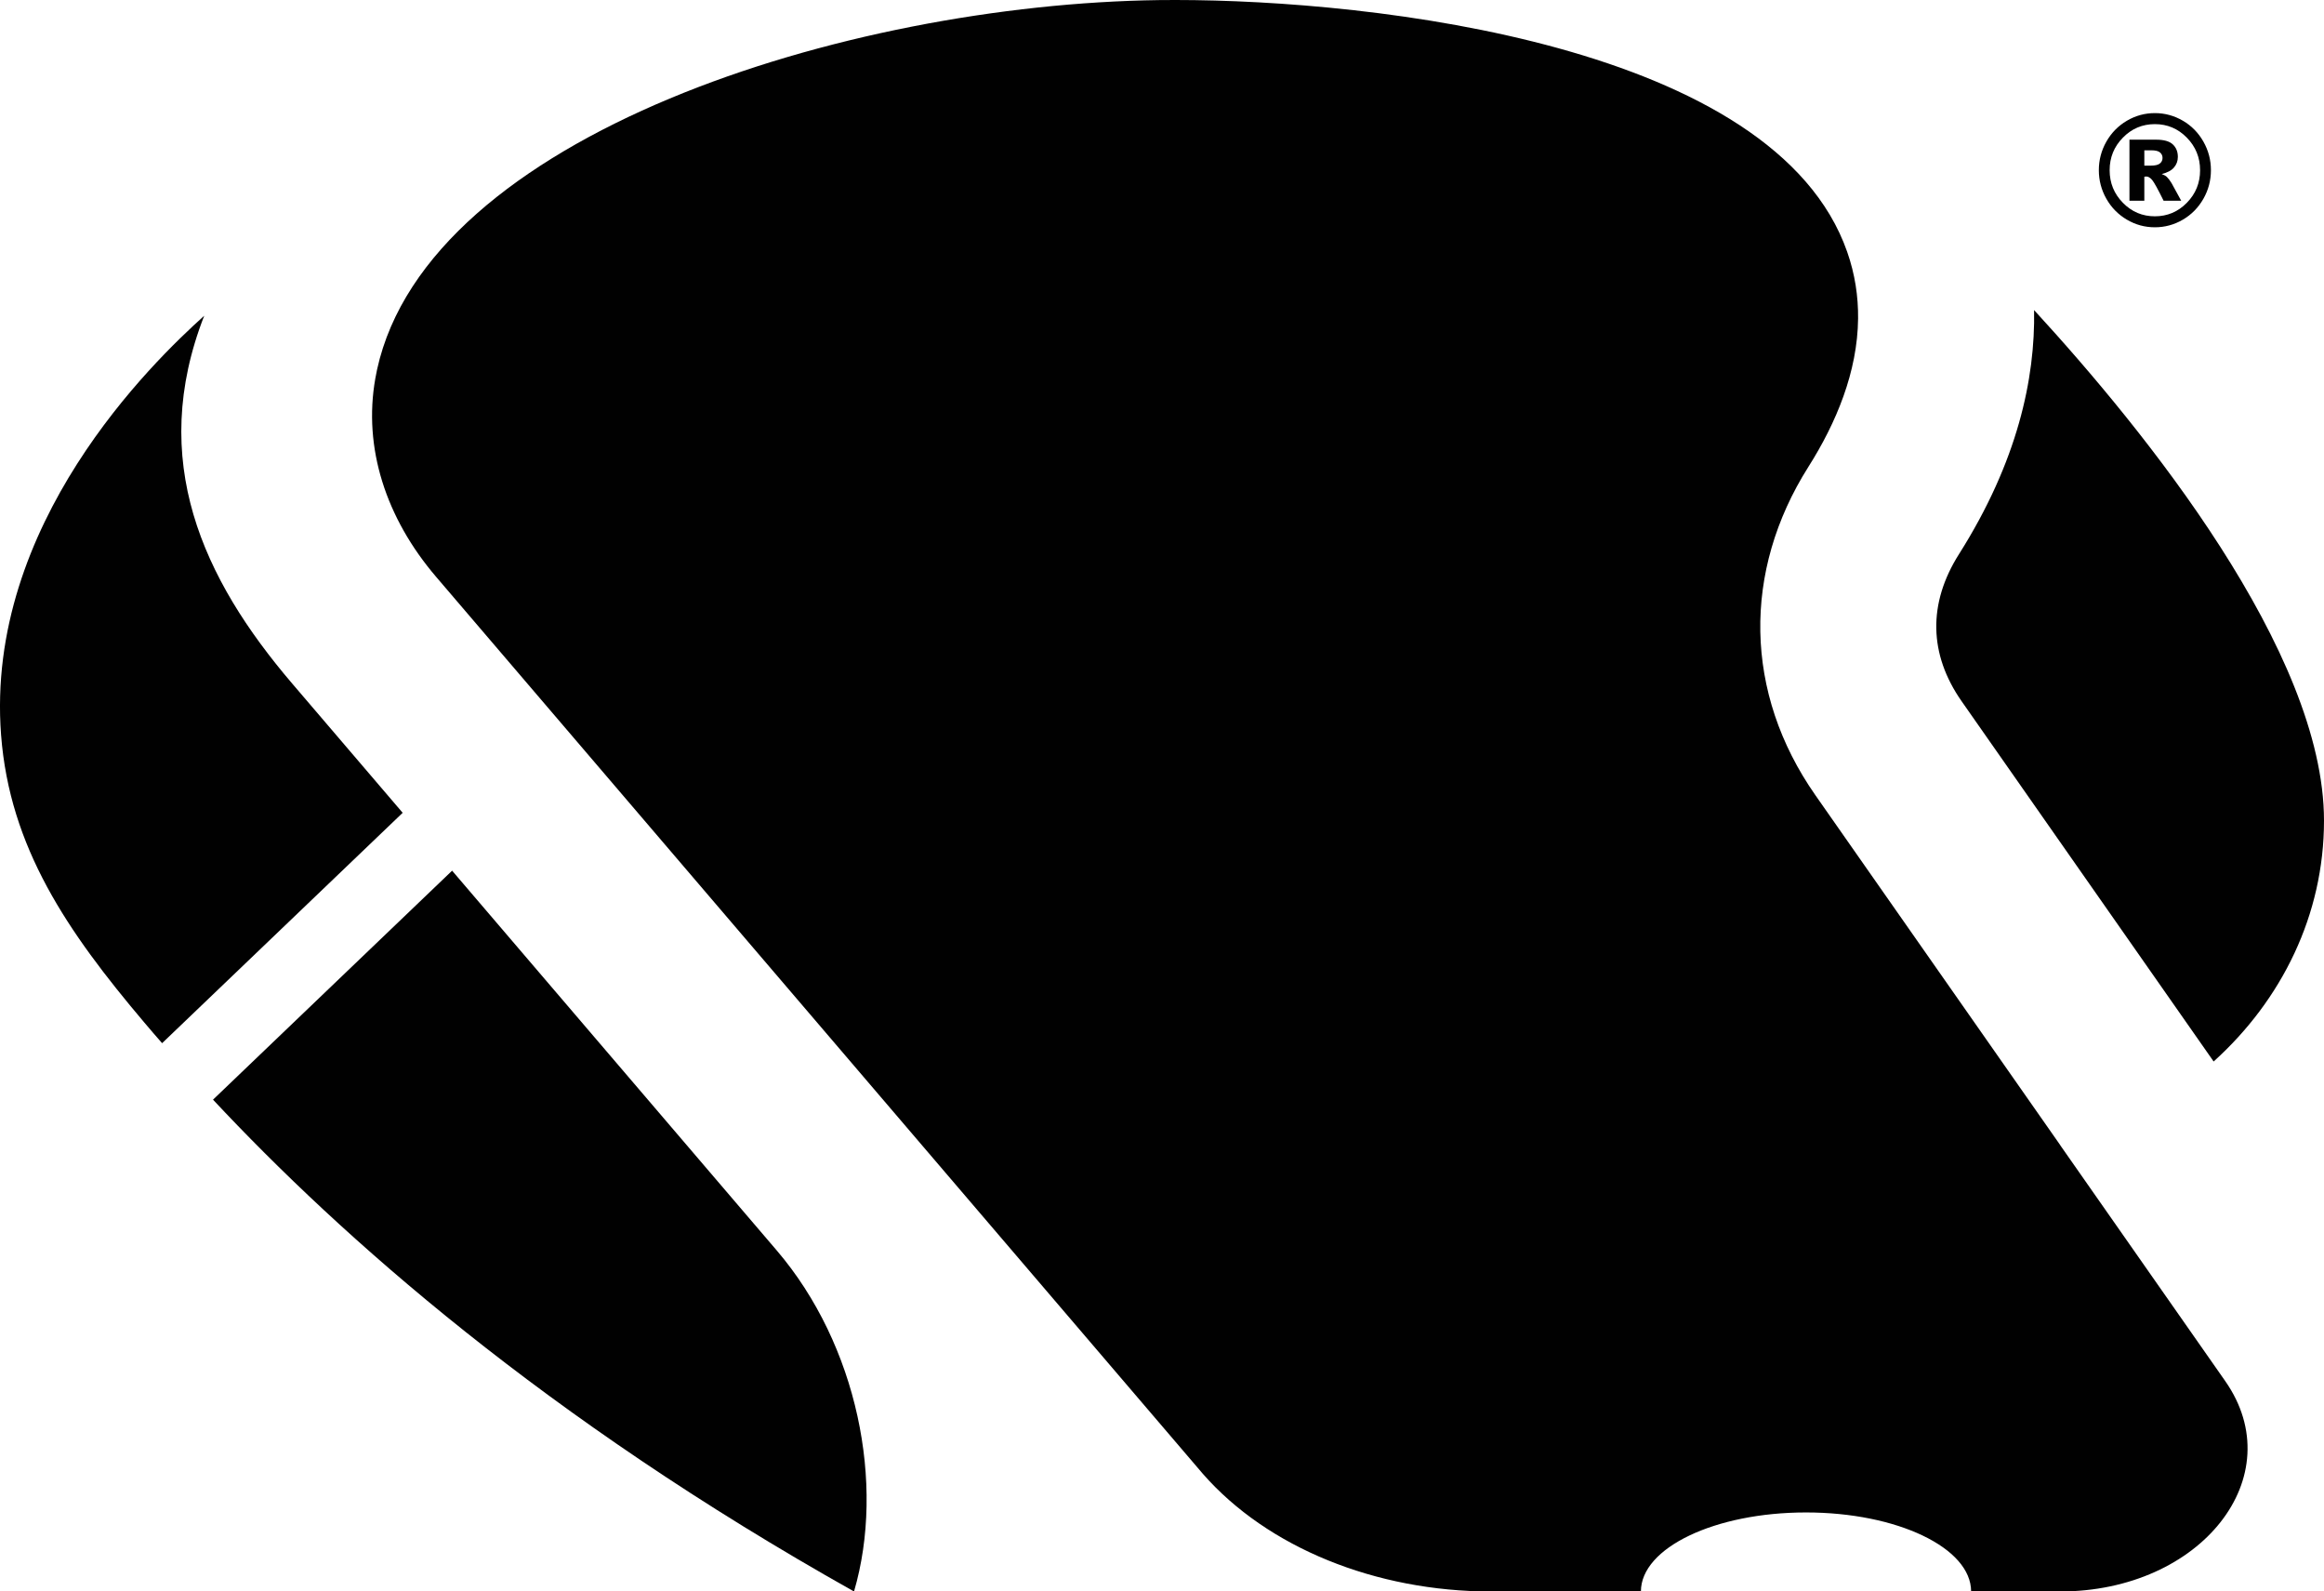 <svg viewBox="0 0 518.56 355" xmlns="http://www.w3.org/2000/svg" data-name="Livello 1" id="Livello_1">
  <defs>
    <style>
      .cls-1 {
        fill: #010101;
      }
    </style>
  </defs>
  <g>
    <path d="M478.48,39.42c.17-.03.31-.05.41-.05.44,0,.87.25,1.31.76.44.51,1.29,2.06,2.57,4.65h3.93c-1.42-2.58-2.14-3.89-2.16-3.94-.37-.61-.73-1.07-1.06-1.39-.24-.22-.62-.43-1.13-.63,1.24-.3,2.16-.78,2.73-1.45.58-.67.87-1.46.87-2.37,0-1.17-.38-2.1-1.14-2.8-.76-.7-1.98-1.04-3.68-1.04h-5.98v13.62h3.32v-5.36ZM478.48,33.53h1.57c.91,0,1.55.16,1.92.48.38.32.56.73.56,1.23s-.2.91-.59,1.23c-.39.32-1.07.48-2.03.48h-1.44v-3.4Z" class="cls-1"></path>
    <path d="M474.58,49c1.93,1.14,4.01,1.7,6.24,1.7s4.32-.57,6.25-1.7c1.93-1.13,3.46-2.69,4.58-4.66,1.12-1.97,1.68-4.09,1.68-6.38s-.56-4.39-1.68-6.37c-1.12-1.97-2.64-3.53-4.58-4.66-1.93-1.13-4.02-1.7-6.25-1.7s-4.31.57-6.24,1.7c-1.93,1.14-3.46,2.69-4.58,4.66-1.12,1.98-1.68,4.1-1.68,6.37s.56,4.41,1.68,6.38c1.12,1.97,2.64,3.52,4.58,4.66ZM473.69,30.7c1.97-2.01,4.35-3.01,7.13-3.01s5.16,1,7.13,3.01c1.97,2.01,2.96,4.43,2.96,7.27s-.98,5.26-2.96,7.27c-1.97,2.01-4.35,3.01-7.13,3.01s-5.16-1-7.13-3.01c-1.97-2.01-2.96-4.43-2.96-7.27s.98-5.26,2.96-7.27Z" class="cls-1"></path>
  </g>
  <g>
    <path d="M493.94,236.78c15.21-13.72,24.62-32.72,24.62-53.72,0-37.7-40.08-87.11-64.69-113.89.28,15.3-3.7,33.81-16.76,54.45-6.95,10.98-6.74,22.33.6,32.82l56.22,80.34Z" class="cls-1"></path>
    <path d="M459.72,255.46l-54.65-78.08c-15.95-22.8-16.29-49.97-1.56-73.24,6.21-9.81,10.97-21.19,11.09-33.09.05-4.89-.68-9.86-2.43-14.86C396.01,9.98,306.52,0,262.29,0,261.04,0,259.81,0,258.63.02,188.6.95,95.59,30.21,84.14,82.42c-.15.66-.28,1.33-.39,1.99-2.75,15.47,2.36,31.16,13.54,44.24l171.14,200.15c14.36,16.38,38.48,26.21,64.3,26.21h33.41c0-9.74,16.49-17.63,36.84-17.63s36.84,7.89,36.84,17.63h19.81c31.58,0,51.76-25.68,36.89-46.94l-36.81-52.6Z" class="cls-1"></path>
    <path d="M100.88,194.22l-53.35,51.08c28.59,30.56,73.88,70.91,143.03,109.71,7.01-23.95.78-54.99-17.23-76.06l-72.44-84.72Z" class="cls-1"></path>
    <path d="M65.19,152.47c-20-23.39-32.21-49.84-19.62-82.04C34.03,80.8-3.35,116.91.24,163.94c1.92,25.12,14.81,43.89,31.9,64.08,1.28,1.52,2.64,3.09,4.03,4.68l53.68-51.39-24.66-28.84Z" class="cls-1"></path>
  </g>
</svg>